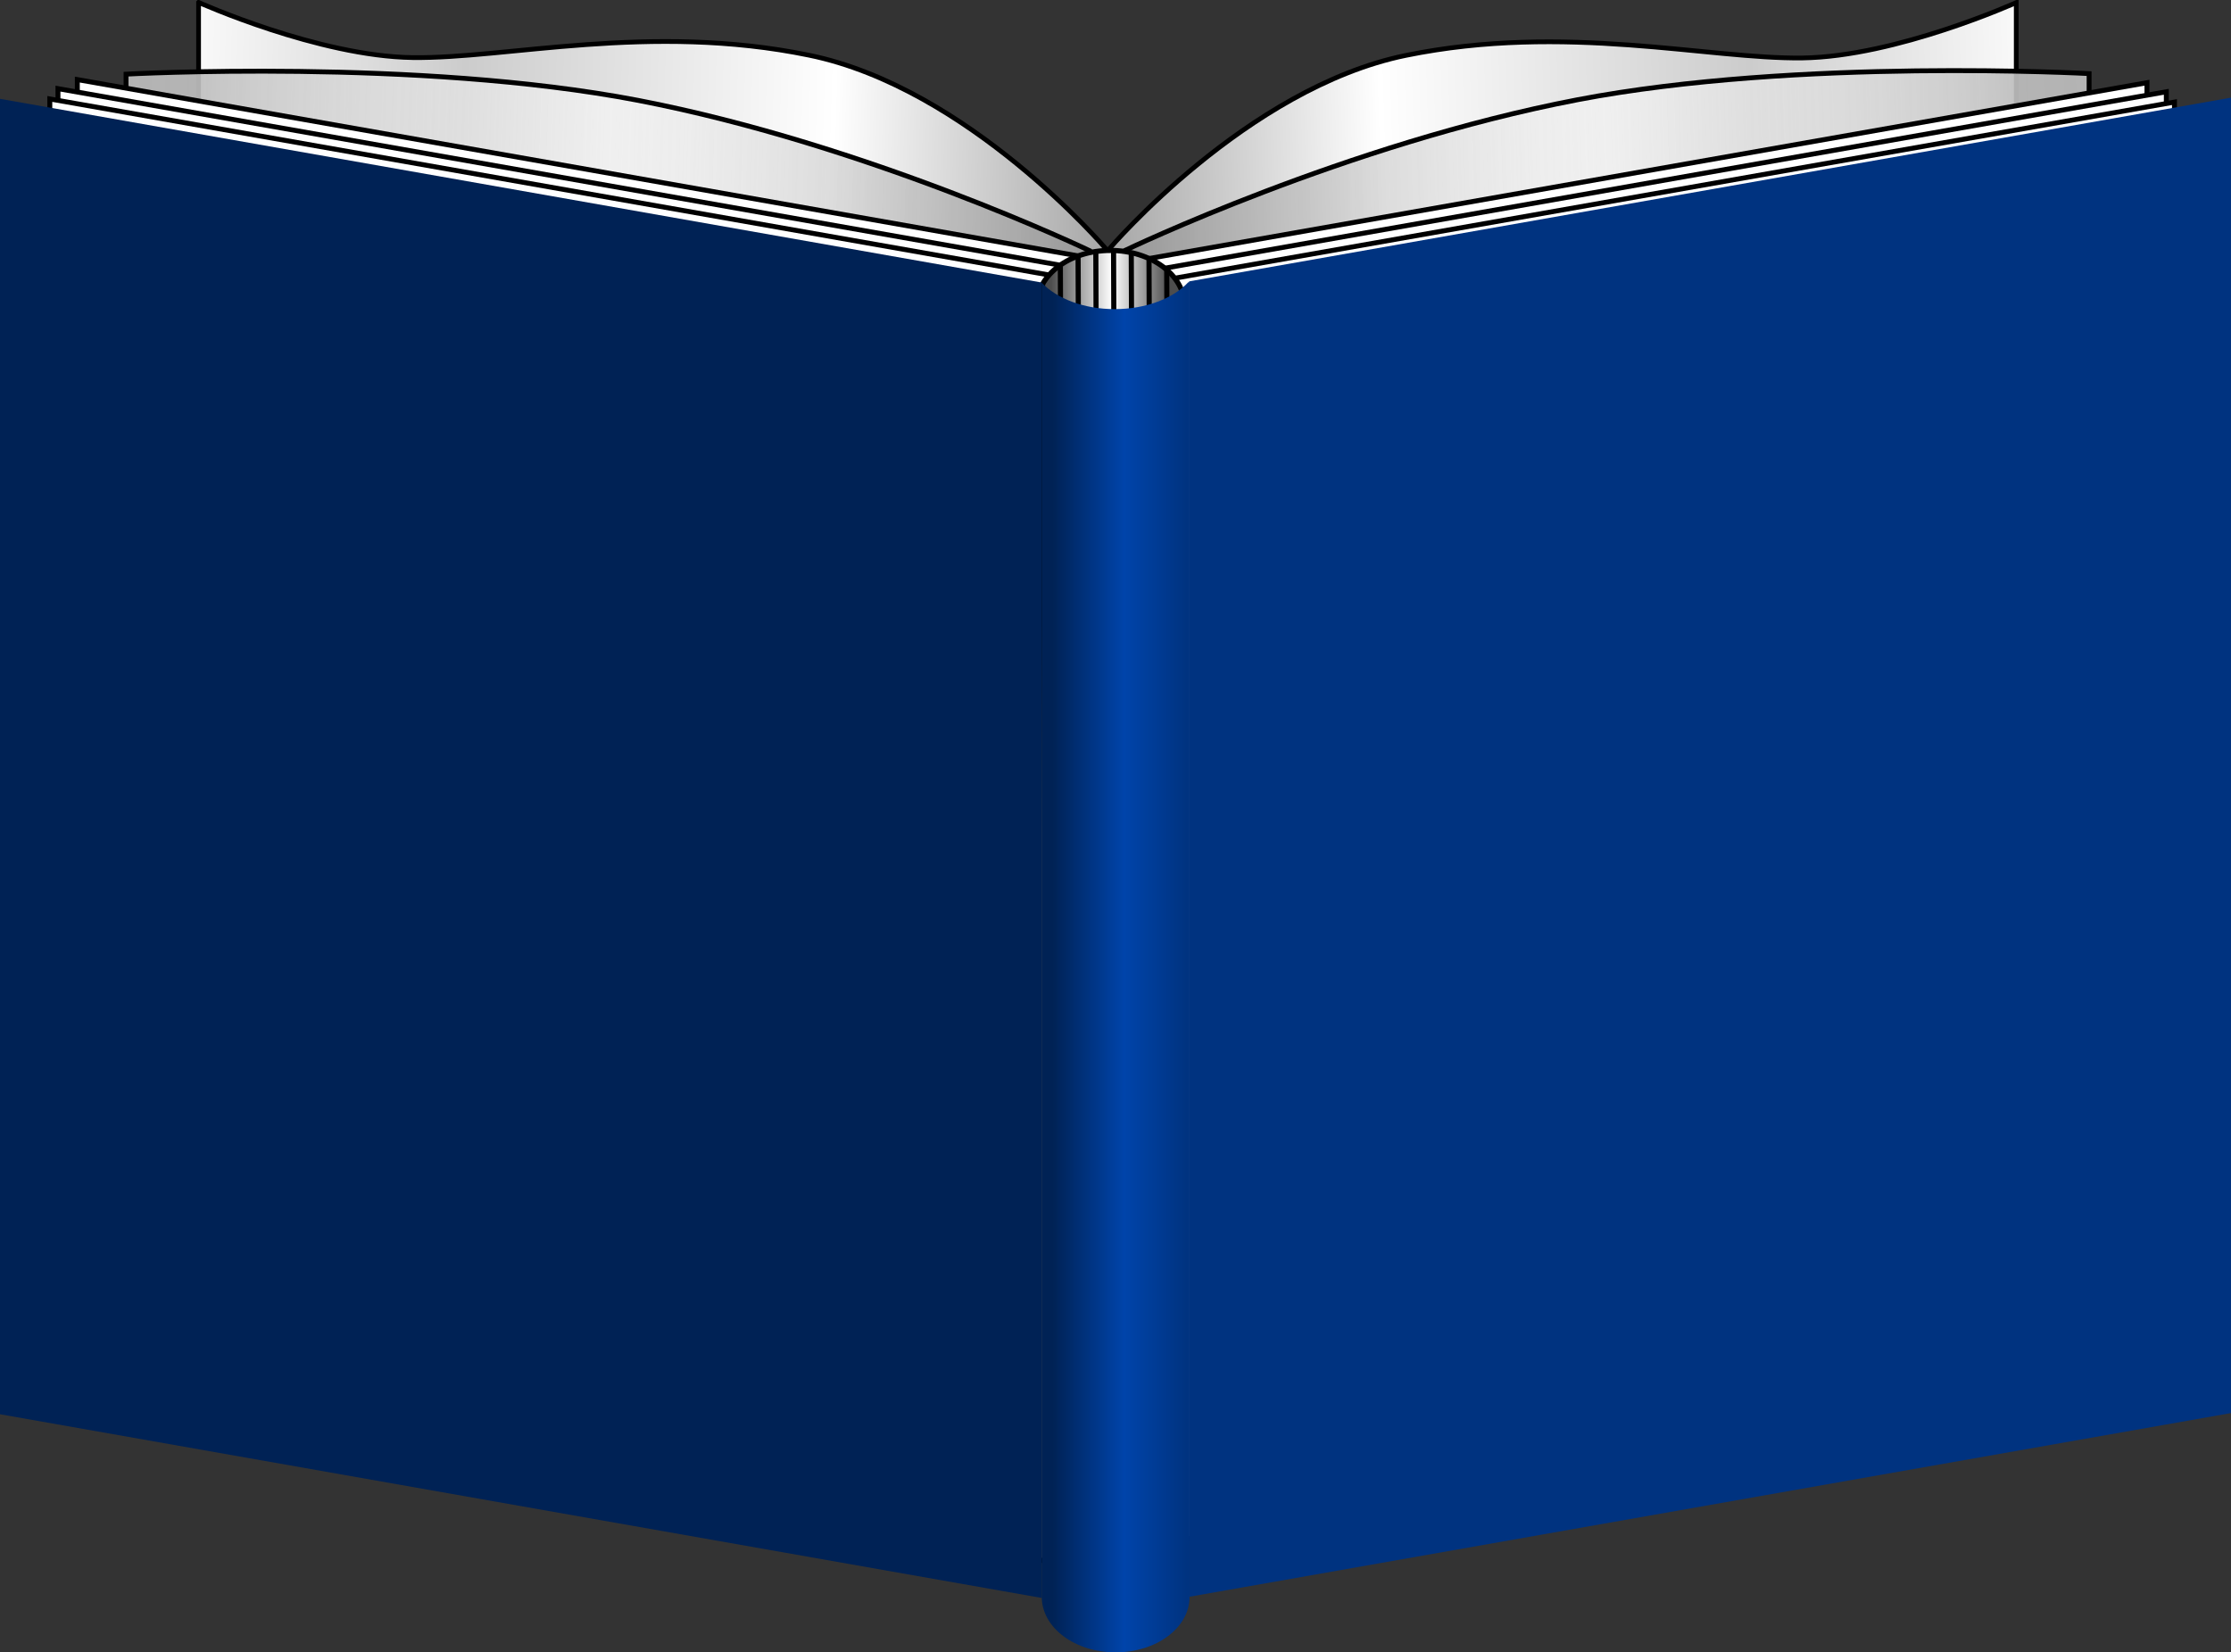 <svg xmlns="http://www.w3.org/2000/svg" xmlns:xlink="http://www.w3.org/1999/xlink" viewBox="0 0 624.12 462.2" version="1.0"><rect x="0" y="0" width="624.12" height="462.2" fill="#333333" stroke="none"/><defs><linearGradient id="i" y2="53.519" xlink:href="#a" gradientUnits="userSpaceOnUse" x2="1217" gradientTransform="matrix(.283 0 0 .275 -266.74 -140.65)" y1="53.519" x1="1194.2"/><linearGradient id="q" y2="511.43" gradientUnits="userSpaceOnUse" x2="1204.3" gradientTransform="translate(-259.66 -230.5) scale(.281)" y1="511.43" x1="1178.3"><stop offset="0" stop-color="#025"/><stop offset=".535" stop-color="#04a"/><stop offset="1" stop-color="#003380"/></linearGradient><linearGradient id="o" y2="53.519" xlink:href="#a" gradientUnits="userSpaceOnUse" x2="1217" gradientTransform="matrix(.284 0 0 .273 -267.52 -140.29)" y1="53.519" x1="1194.2"/><linearGradient id="n" y2="53.519" xlink:href="#a" gradientUnits="userSpaceOnUse" x2="1217" gradientTransform="matrix(.284 0 0 .271 -268.19 -140.39)" y1="53.519" x1="1194.2"/><linearGradient id="m" y2="53.519" gradientUnits="userSpaceOnUse" x2="1219.9" gradientTransform="matrix(.284 0 0 .274 -267.14 -140.56)" y1="52.621" x1="1194"><stop offset="0" stop-color="gray"/><stop offset=".346" stop-color="#fff"/><stop offset="1" stop-color="gray"/></linearGradient><linearGradient id="l" y2="53.519" xlink:href="#a" gradientUnits="userSpaceOnUse" x2="1217" gradientTransform="matrix(.283 0 0 .276 -266.38 -140.69)" y1="53.519" x1="1194.2"/><linearGradient id="k" y2="53.519" xlink:href="#a" gradientUnits="userSpaceOnUse" x2="1217" gradientTransform="matrix(.283 0 0 .276 -266.38 -140.63)" y1="53.519" x1="1194.2"/><linearGradient id="j" y2="53.519" xlink:href="#a" gradientUnits="userSpaceOnUse" x2="1217" gradientTransform="matrix(.283 0 0 .276 -266.42 -140.59)" y1="53.519" x1="1194.2"/><linearGradient id="p" y2="53.519" xlink:href="#a" gradientUnits="userSpaceOnUse" x2="1217" gradientTransform="matrix(.285 0 0 .269 -269.09 -139.52)" y1="53.519" x1="1194.2"/><linearGradient id="a"><stop offset="0" stop-color="#4d4d4d"/><stop offset=".519" stop-color="#fff"/><stop offset="1" stop-color="#4d4d4d"/></linearGradient><linearGradient id="h" y2="53.519" xlink:href="#a" gradientUnits="userSpaceOnUse" x2="1217" gradientTransform="translate(-264.21 -140.52) scale(.281)" y1="53.519" x1="1194.2"/><linearGradient id="g" y2="-136.71" xlink:href="#b" gradientUnits="userSpaceOnUse" x2="127.93" gradientTransform="matrix(-1 0 0 1 148.89 .095)" y1="-134.95" x1="75.298"/><linearGradient id="f" y2="-138.86" xlink:href="#c" gradientUnits="userSpaceOnUse" x2="76.535" gradientTransform="translate(.442 .126)" y1="-140.49" x1="22.728"/><linearGradient id="b"><stop offset="0" stop-color="#999"/><stop offset=".25" stop-color="#ccc" stop-opacity=".749"/><stop offset=".375" stop-color="#e5e5e5" stop-opacity=".624"/><stop offset=".5" stop-color="#fff" stop-opacity=".498"/><stop offset="1" stop-color="#b3b3b3"/></linearGradient><linearGradient id="e" y2="-136.71" xlink:href="#b" gradientUnits="userSpaceOnUse" x2="127.93" gradientTransform="translate(0 .063)" y1="-134.95" x1="75.298"/><linearGradient id="c"><stop offset="0" stop-color="#fff"/><stop offset=".306" stop-color="#ccc"/><stop offset=".68" stop-color="#fff"/><stop offset="1" stop-color="#999"/></linearGradient><linearGradient id="d" y2="-138.86" xlink:href="#c" gradientUnits="userSpaceOnUse" x2="76.535" gradientTransform="matrix(-1 0 0 1 148.43 .142)" y1="-140.49" x1="22.728"/></defs><path d="M123.83-140.22s-6.52 2.94-11.62 3.01c-5.11.07-12.892-1.91-21.552-.14-8.661 1.77-16.11 10.5-16.11 10.5l.301 62.055s6.035-8.515 14.785-10.441 19.256 5.175 24.306 5.142c5.04-.034 9.89-4.289 9.89-4.289v-65.837z" stroke="#000" stroke-width=".256" fill="url(#d)" transform="translate(-73.31 722.432) scale(5.147)"/><path d="M127.79-136.36s-15.84-.87-27.802 1.42c-12.537 2.4-24.558 8.17-24.558 8.17v68.638s12.103-5.603 24.558-8.167c12.502-2.574 27.802-1.42 27.802-1.42v-68.641z" stroke="#000" stroke-width=".265" fill="url(#e)" transform="translate(-73.31 722.432) scale(5.147)"/><path d="M25.037-140.23s6.522 2.93 11.627 3c5.104.07 12.89-1.91 21.55-.13 8.66 1.77 16.11 10.49 16.11 10.49l-.301 62.059s-6.035-8.515-14.785-10.441c-8.75-1.925-19.261 5.175-24.302 5.142s-9.899-4.289-9.899-4.289v-65.831z" stroke="#000" stroke-width=".256" fill="url(#f)" transform="translate(-73.31 722.432) scale(5.147)"/><path d="M21.094-136.33s15.85-.87 27.807 1.42c12.537 2.41 24.558 8.17 24.558 8.17v68.64s-12.103-5.603-24.558-8.167c-12.504-2.574-27.807-1.42-27.807-1.42v-68.643z" stroke="#000" stroke-width=".265" fill="url(#g)" transform="translate(-73.31 722.432) scale(5.147)"/><g stroke="#000" stroke-width=".967" fill="#fff"><path transform="matrix(1.425 .251 0 1.447 2032.019 -464.827)" d="M-1410.8 581.34h196.37v244.13h-196.37z"/><path transform="matrix(1.425 .251 0 1.447 2032.019 -464.827)" d="M-1414.6 583.75h196.37v244.13h-196.37z"/><path transform="matrix(1.425 .251 0 1.447 2032.019 -464.827)" d="M-1416.2 586.02h196.37v244.13h-196.37z"/></g><g stroke="#000" stroke-width=".967" fill="#fff"><path transform="matrix(-1.425 .251 0 1.447 -1409.78 -463.952)" d="M-1410.8 581.34h196.37v244.13h-196.37z"/><path transform="matrix(-1.425 .251 0 1.447 -1409.78 -463.952)" d="M-1414.6 583.75h196.37v244.13h-196.37z"/><path transform="matrix(-1.425 .251 0 1.447 -1409.78 -463.952)" d="M-1416.2 586.02h196.37v244.13h-196.37z"/></g><g stroke="#000"><path d="M74.594-126.75c-2.201 0-3.975 1.32-4 2.97v68.218h8.031v-68.218c-.025-1.65-1.83-2.97-4.031-2.97z" stroke-width=".281" fill="url(#h)" transform="translate(-73.31 722.432) scale(5.147)"/><path d="M72.839-126.39l.286 70.793v.008" fill-rule="evenodd" stroke-width=".279" fill="url(#i)" transform="translate(-73.31 722.432) scale(5.147)"/><path d="M73.803-126.63l.285 70.997v.009" fill-rule="evenodd" stroke-width=".279" fill="url(#j)" transform="translate(-73.31 722.432) scale(5.147)"/><path d="M74.767-126.69l.285 71.027v.009" fill-rule="evenodd" stroke-width=".279" fill="url(#k)" transform="translate(-73.31 722.432) scale(5.147)"/><path d="M75.73-126.54l.286 71.033v.009" fill-rule="evenodd" stroke-width=".279" fill="url(#l)" transform="translate(-73.31 722.432) scale(5.147)"/><path d="M76.694-126.24l.286 70.554v.009" fill-rule="evenodd" stroke-width=".279" fill="url(#m)" transform="translate(-73.31 722.432) scale(5.147)"/><path d="M77.657-125.65l.288 69.905v.009" fill-rule="evenodd" stroke-width=".278" fill="url(#n)" transform="translate(-73.31 722.432) scale(5.147)"/><path d="M71.874-125.94l.287 70.291v.009" fill-rule="evenodd" stroke-width=".278" fill="url(#o)" transform="translate(-73.31 722.432) scale(5.147)"/><path d="M70.91-124.91l.288 69.292v.009" fill-rule="evenodd" stroke-width=".277" fill="url(#p)" transform="translate(-73.31 722.432) scale(5.147)"/></g><path fill="#025" d="M0 27.646l291.462 51.393v367.949L0 395.594z"/><path fill="#003380" d="M624.108 27.316L332.646 78.71v367.95l291.462-51.394z"/><path d="M78.827-125.02c-.819.88-2.304 1.46-3.998 1.46-1.677 0-3.139-.57-3.962-1.43v71.46c.025 1.646 1.814 2.97 4.015 2.97s3.99-1.324 4.015-2.97v-71.49h-.07z" fill="url(#q)" transform="translate(-73.31 722.432) scale(5.147)"/></svg>
